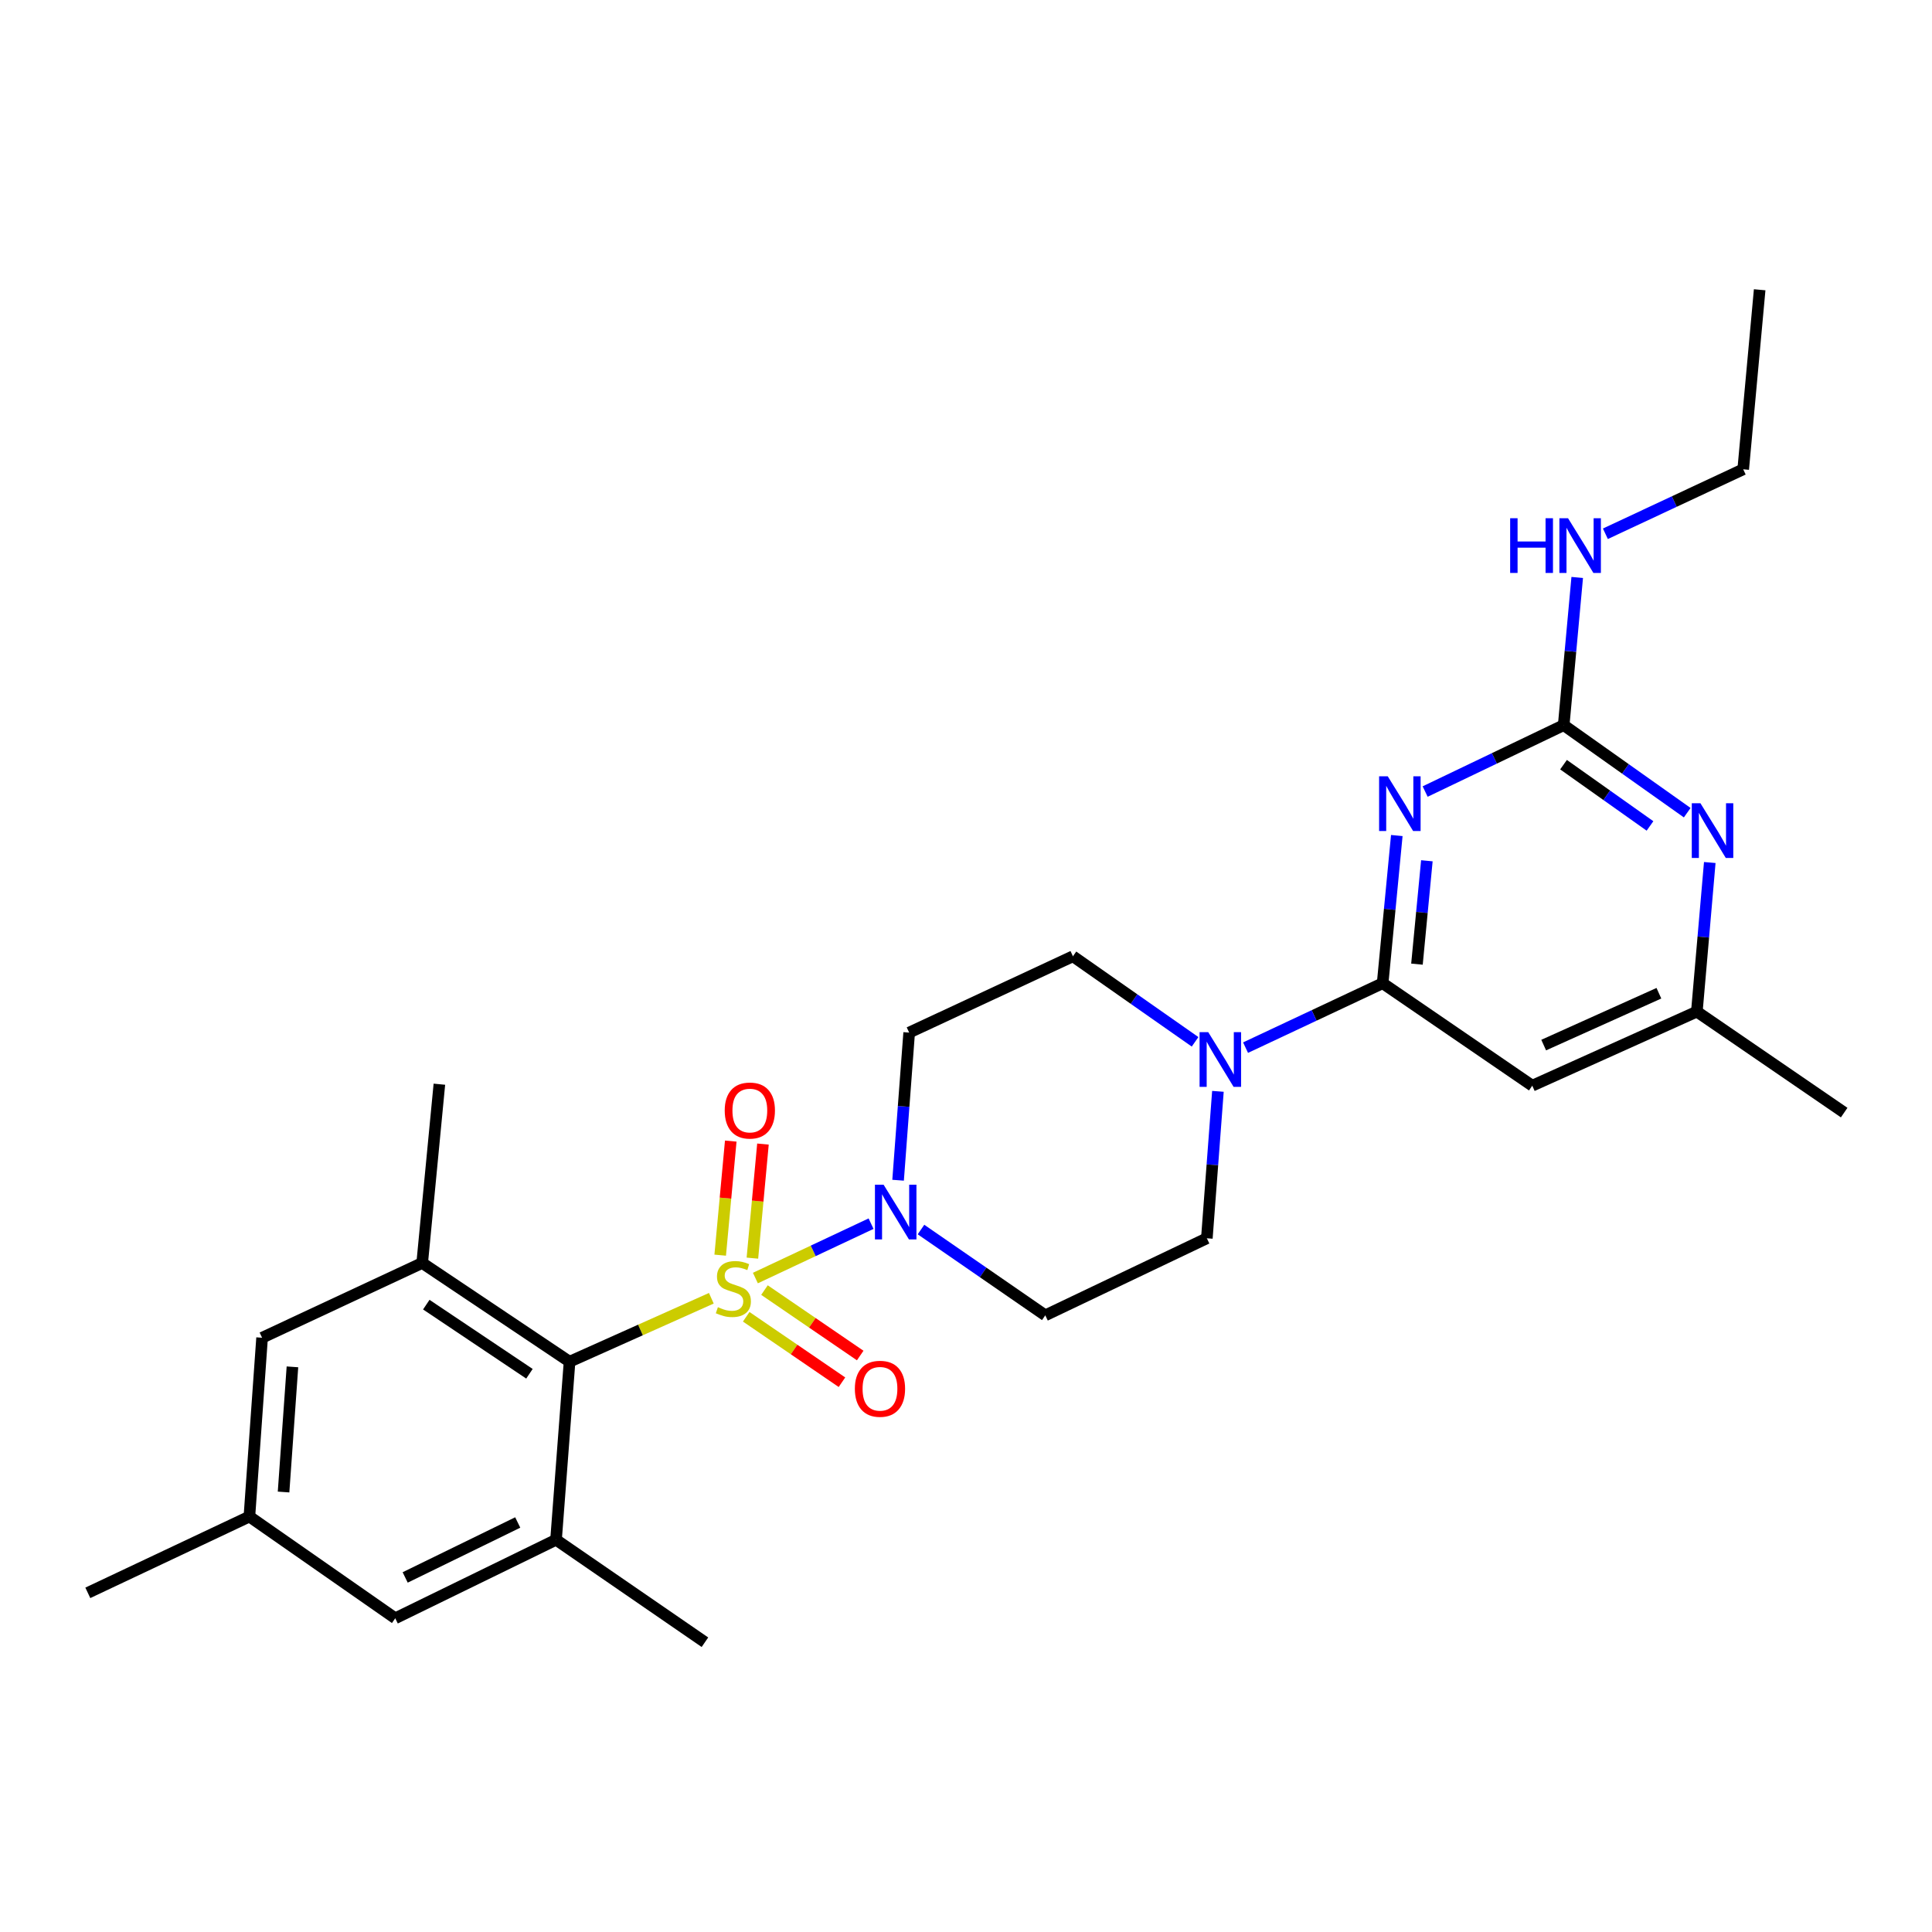 <?xml version='1.0' encoding='iso-8859-1'?>
<svg version='1.1' baseProfile='full'
              xmlns='http://www.w3.org/2000/svg'
                      xmlns:rdkit='http://www.rdkit.org/xml'
                      xmlns:xlink='http://www.w3.org/1999/xlink'
                  xml:space='preserve'
width='1000px' height='1000px' viewBox='0 0 1000 1000'>
<!-- END OF HEADER -->
<rect style='opacity:1.0;fill:#FFFFFF;stroke:none' width='1000' height='1000' x='0' y='0'> </rect>
<path class='bond-1' d='M 368.184,671.978 L 331.492,688.398' style='fill:none;fill-rule:evenodd;stroke:#CCCC00;stroke-width:6px;stroke-linecap:butt;stroke-linejoin:miter;stroke-opacity:1' />
<path class='bond-1' d='M 331.492,688.398 L 294.8,704.818' style='fill:none;fill-rule:evenodd;stroke:#000000;stroke-width:6px;stroke-linecap:butt;stroke-linejoin:miter;stroke-opacity:1' />
<path class='bond-3' d='M 390.988,661.515 L 420.926,647.439' style='fill:none;fill-rule:evenodd;stroke:#CCCC00;stroke-width:6px;stroke-linecap:butt;stroke-linejoin:miter;stroke-opacity:1' />
<path class='bond-3' d='M 420.926,647.439 L 450.864,633.363' style='fill:none;fill-rule:evenodd;stroke:#0000FF;stroke-width:6px;stroke-linecap:butt;stroke-linejoin:miter;stroke-opacity:1' />
<path class='bond-10' d='M 386.241,681.563 L 411.018,698.5' style='fill:none;fill-rule:evenodd;stroke:#CCCC00;stroke-width:6px;stroke-linecap:butt;stroke-linejoin:miter;stroke-opacity:1' />
<path class='bond-10' d='M 411.018,698.5 L 435.796,715.437' style='fill:none;fill-rule:evenodd;stroke:#FF0000;stroke-width:6px;stroke-linecap:butt;stroke-linejoin:miter;stroke-opacity:1' />
<path class='bond-10' d='M 395.688,667.743 L 420.465,684.681' style='fill:none;fill-rule:evenodd;stroke:#CCCC00;stroke-width:6px;stroke-linecap:butt;stroke-linejoin:miter;stroke-opacity:1' />
<path class='bond-10' d='M 420.465,684.681 L 445.242,701.618' style='fill:none;fill-rule:evenodd;stroke:#FF0000;stroke-width:6px;stroke-linecap:butt;stroke-linejoin:miter;stroke-opacity:1' />
<path class='bond-11' d='M 389.442,651.213 L 392.174,621.689' style='fill:none;fill-rule:evenodd;stroke:#CCCC00;stroke-width:6px;stroke-linecap:butt;stroke-linejoin:miter;stroke-opacity:1' />
<path class='bond-11' d='M 392.174,621.689 L 394.907,592.165' style='fill:none;fill-rule:evenodd;stroke:#FF0000;stroke-width:6px;stroke-linecap:butt;stroke-linejoin:miter;stroke-opacity:1' />
<path class='bond-11' d='M 372.773,649.671 L 375.506,620.147' style='fill:none;fill-rule:evenodd;stroke:#CCCC00;stroke-width:6px;stroke-linecap:butt;stroke-linejoin:miter;stroke-opacity:1' />
<path class='bond-11' d='M 375.506,620.147 L 378.238,590.623' style='fill:none;fill-rule:evenodd;stroke:#FF0000;stroke-width:6px;stroke-linecap:butt;stroke-linejoin:miter;stroke-opacity:1' />
<path class='bond-0' d='M 722.981,432.47 L 719.317,470.69' style='fill:none;fill-rule:evenodd;stroke:#0000FF;stroke-width:6px;stroke-linecap:butt;stroke-linejoin:miter;stroke-opacity:1' />
<path class='bond-0' d='M 719.317,470.69 L 715.653,508.909' style='fill:none;fill-rule:evenodd;stroke:#000000;stroke-width:6px;stroke-linecap:butt;stroke-linejoin:miter;stroke-opacity:1' />
<path class='bond-0' d='M 738.545,445.534 L 735.98,472.287' style='fill:none;fill-rule:evenodd;stroke:#0000FF;stroke-width:6px;stroke-linecap:butt;stroke-linejoin:miter;stroke-opacity:1' />
<path class='bond-0' d='M 735.98,472.287 L 733.415,499.041' style='fill:none;fill-rule:evenodd;stroke:#000000;stroke-width:6px;stroke-linecap:butt;stroke-linejoin:miter;stroke-opacity:1' />
<path class='bond-4' d='M 737.653,409.703 L 773.51,392.52' style='fill:none;fill-rule:evenodd;stroke:#0000FF;stroke-width:6px;stroke-linecap:butt;stroke-linejoin:miter;stroke-opacity:1' />
<path class='bond-4' d='M 773.51,392.52 L 809.367,375.336' style='fill:none;fill-rule:evenodd;stroke:#000000;stroke-width:6px;stroke-linecap:butt;stroke-linejoin:miter;stroke-opacity:1' />
<path class='bond-6' d='M 294.8,704.818 L 218.523,653.707' style='fill:none;fill-rule:evenodd;stroke:#000000;stroke-width:6px;stroke-linecap:butt;stroke-linejoin:miter;stroke-opacity:1' />
<path class='bond-6' d='M 274.04,711.058 L 220.647,675.28' style='fill:none;fill-rule:evenodd;stroke:#000000;stroke-width:6px;stroke-linecap:butt;stroke-linejoin:miter;stroke-opacity:1' />
<path class='bond-7' d='M 294.8,704.818 L 287.807,796.979' style='fill:none;fill-rule:evenodd;stroke:#000000;stroke-width:6px;stroke-linecap:butt;stroke-linejoin:miter;stroke-opacity:1' />
<path class='bond-2' d='M 715.653,508.909 L 680.176,525.583' style='fill:none;fill-rule:evenodd;stroke:#000000;stroke-width:6px;stroke-linecap:butt;stroke-linejoin:miter;stroke-opacity:1' />
<path class='bond-2' d='M 680.176,525.583 L 644.699,542.257' style='fill:none;fill-rule:evenodd;stroke:#0000FF;stroke-width:6px;stroke-linecap:butt;stroke-linejoin:miter;stroke-opacity:1' />
<path class='bond-8' d='M 715.653,508.909 L 793.101,561.946' style='fill:none;fill-rule:evenodd;stroke:#000000;stroke-width:6px;stroke-linecap:butt;stroke-linejoin:miter;stroke-opacity:1' />
<path class='bond-12' d='M 464.848,610.881 L 467.716,572.673' style='fill:none;fill-rule:evenodd;stroke:#0000FF;stroke-width:6px;stroke-linecap:butt;stroke-linejoin:miter;stroke-opacity:1' />
<path class='bond-12' d='M 467.716,572.673 L 470.585,534.465' style='fill:none;fill-rule:evenodd;stroke:#000000;stroke-width:6px;stroke-linecap:butt;stroke-linejoin:miter;stroke-opacity:1' />
<path class='bond-13' d='M 476.702,636.407 L 508.871,658.611' style='fill:none;fill-rule:evenodd;stroke:#0000FF;stroke-width:6px;stroke-linecap:butt;stroke-linejoin:miter;stroke-opacity:1' />
<path class='bond-13' d='M 508.871,658.611 L 541.04,680.816' style='fill:none;fill-rule:evenodd;stroke:#000000;stroke-width:6px;stroke-linecap:butt;stroke-linejoin:miter;stroke-opacity:1' />
<path class='bond-20' d='M 809.367,375.336 L 812.866,337.112' style='fill:none;fill-rule:evenodd;stroke:#000000;stroke-width:6px;stroke-linecap:butt;stroke-linejoin:miter;stroke-opacity:1' />
<path class='bond-20' d='M 812.866,337.112 L 816.366,298.888' style='fill:none;fill-rule:evenodd;stroke:#0000FF;stroke-width:6px;stroke-linecap:butt;stroke-linejoin:miter;stroke-opacity:1' />
<path class='bond-29' d='M 809.367,375.336 L 841.336,397.99' style='fill:none;fill-rule:evenodd;stroke:#000000;stroke-width:6px;stroke-linecap:butt;stroke-linejoin:miter;stroke-opacity:1' />
<path class='bond-29' d='M 841.336,397.99 L 873.305,420.643' style='fill:none;fill-rule:evenodd;stroke:#0000FF;stroke-width:6px;stroke-linecap:butt;stroke-linejoin:miter;stroke-opacity:1' />
<path class='bond-29' d='M 809.279,395.791 L 831.658,411.648' style='fill:none;fill-rule:evenodd;stroke:#000000;stroke-width:6px;stroke-linecap:butt;stroke-linejoin:miter;stroke-opacity:1' />
<path class='bond-29' d='M 831.658,411.648 L 854.036,427.505' style='fill:none;fill-rule:evenodd;stroke:#0000FF;stroke-width:6px;stroke-linecap:butt;stroke-linejoin:miter;stroke-opacity:1' />
<path class='bond-5' d='M 630.396,564.876 L 627.53,602.902' style='fill:none;fill-rule:evenodd;stroke:#0000FF;stroke-width:6px;stroke-linecap:butt;stroke-linejoin:miter;stroke-opacity:1' />
<path class='bond-5' d='M 627.53,602.902 L 624.664,640.929' style='fill:none;fill-rule:evenodd;stroke:#000000;stroke-width:6px;stroke-linecap:butt;stroke-linejoin:miter;stroke-opacity:1' />
<path class='bond-27' d='M 618.57,539.244 L 586.961,517.106' style='fill:none;fill-rule:evenodd;stroke:#0000FF;stroke-width:6px;stroke-linecap:butt;stroke-linejoin:miter;stroke-opacity:1' />
<path class='bond-27' d='M 586.961,517.106 L 555.352,494.969' style='fill:none;fill-rule:evenodd;stroke:#000000;stroke-width:6px;stroke-linecap:butt;stroke-linejoin:miter;stroke-opacity:1' />
<path class='bond-15' d='M 218.523,653.707 L 135.653,692.412' style='fill:none;fill-rule:evenodd;stroke:#000000;stroke-width:6px;stroke-linecap:butt;stroke-linejoin:miter;stroke-opacity:1' />
<path class='bond-21' d='M 218.523,653.707 L 227.423,561.183' style='fill:none;fill-rule:evenodd;stroke:#000000;stroke-width:6px;stroke-linecap:butt;stroke-linejoin:miter;stroke-opacity:1' />
<path class='bond-16' d='M 287.807,796.979 L 204.583,837.619' style='fill:none;fill-rule:evenodd;stroke:#000000;stroke-width:6px;stroke-linecap:butt;stroke-linejoin:miter;stroke-opacity:1' />
<path class='bond-16' d='M 267.978,788.033 L 209.721,816.481' style='fill:none;fill-rule:evenodd;stroke:#000000;stroke-width:6px;stroke-linecap:butt;stroke-linejoin:miter;stroke-opacity:1' />
<path class='bond-22' d='M 287.807,796.979 L 364.874,850.016' style='fill:none;fill-rule:evenodd;stroke:#000000;stroke-width:6px;stroke-linecap:butt;stroke-linejoin:miter;stroke-opacity:1' />
<path class='bond-14' d='M 793.101,561.946 L 878.287,523.612' style='fill:none;fill-rule:evenodd;stroke:#000000;stroke-width:6px;stroke-linecap:butt;stroke-linejoin:miter;stroke-opacity:1' />
<path class='bond-14' d='M 799.01,540.931 L 858.64,514.097' style='fill:none;fill-rule:evenodd;stroke:#000000;stroke-width:6px;stroke-linecap:butt;stroke-linejoin:miter;stroke-opacity:1' />
<path class='bond-9' d='M 884.975,446.437 L 881.631,485.025' style='fill:none;fill-rule:evenodd;stroke:#0000FF;stroke-width:6px;stroke-linecap:butt;stroke-linejoin:miter;stroke-opacity:1' />
<path class='bond-9' d='M 881.631,485.025 L 878.287,523.612' style='fill:none;fill-rule:evenodd;stroke:#000000;stroke-width:6px;stroke-linecap:butt;stroke-linejoin:miter;stroke-opacity:1' />
<path class='bond-17' d='M 470.585,534.465 L 555.352,494.969' style='fill:none;fill-rule:evenodd;stroke:#000000;stroke-width:6px;stroke-linecap:butt;stroke-linejoin:miter;stroke-opacity:1' />
<path class='bond-18' d='M 541.04,680.816 L 624.664,640.929' style='fill:none;fill-rule:evenodd;stroke:#000000;stroke-width:6px;stroke-linecap:butt;stroke-linejoin:miter;stroke-opacity:1' />
<path class='bond-23' d='M 878.287,523.612 L 954.545,575.877' style='fill:none;fill-rule:evenodd;stroke:#000000;stroke-width:6px;stroke-linecap:butt;stroke-linejoin:miter;stroke-opacity:1' />
<path class='bond-28' d='M 135.653,692.412 L 129.087,784.964' style='fill:none;fill-rule:evenodd;stroke:#000000;stroke-width:6px;stroke-linecap:butt;stroke-linejoin:miter;stroke-opacity:1' />
<path class='bond-28' d='M 151.366,707.48 L 146.77,772.266' style='fill:none;fill-rule:evenodd;stroke:#000000;stroke-width:6px;stroke-linecap:butt;stroke-linejoin:miter;stroke-opacity:1' />
<path class='bond-19' d='M 204.583,837.619 L 129.087,784.964' style='fill:none;fill-rule:evenodd;stroke:#000000;stroke-width:6px;stroke-linecap:butt;stroke-linejoin:miter;stroke-opacity:1' />
<path class='bond-24' d='M 129.087,784.964 L 45.455,824.451' style='fill:none;fill-rule:evenodd;stroke:#000000;stroke-width:6px;stroke-linecap:butt;stroke-linejoin:miter;stroke-opacity:1' />
<path class='bond-25' d='M 830.945,276.28 L 866.613,259.594' style='fill:none;fill-rule:evenodd;stroke:#0000FF;stroke-width:6px;stroke-linecap:butt;stroke-linejoin:miter;stroke-opacity:1' />
<path class='bond-25' d='M 866.613,259.594 L 902.281,242.908' style='fill:none;fill-rule:evenodd;stroke:#000000;stroke-width:6px;stroke-linecap:butt;stroke-linejoin:miter;stroke-opacity:1' />
<path class='bond-26' d='M 902.281,242.908 L 910.799,149.984' style='fill:none;fill-rule:evenodd;stroke:#000000;stroke-width:6px;stroke-linecap:butt;stroke-linejoin:miter;stroke-opacity:1' />
<path  class='atom-0' d='M 371.586 676.595
Q 371.906 676.715, 373.226 677.275
Q 374.546 677.835, 375.986 678.195
Q 377.466 678.515, 378.906 678.515
Q 381.586 678.515, 383.146 677.235
Q 384.706 675.915, 384.706 673.635
Q 384.706 672.075, 383.906 671.115
Q 383.146 670.155, 381.946 669.635
Q 380.746 669.115, 378.746 668.515
Q 376.226 667.755, 374.706 667.035
Q 373.226 666.315, 372.146 664.795
Q 371.106 663.275, 371.106 660.715
Q 371.106 657.155, 373.506 654.955
Q 375.946 652.755, 380.746 652.755
Q 384.026 652.755, 387.746 654.315
L 386.826 657.395
Q 383.426 655.995, 380.866 655.995
Q 378.106 655.995, 376.586 657.155
Q 375.066 658.275, 375.106 660.235
Q 375.106 661.755, 375.866 662.675
Q 376.666 663.595, 377.786 664.115
Q 378.946 664.635, 380.866 665.235
Q 383.426 666.035, 384.946 666.835
Q 386.466 667.635, 387.546 669.275
Q 388.666 670.875, 388.666 673.635
Q 388.666 677.555, 386.026 679.675
Q 383.426 681.755, 379.066 681.755
Q 376.546 681.755, 374.626 681.195
Q 372.746 680.675, 370.506 679.755
L 371.586 676.595
' fill='#CCCC00'/>
<path  class='atom-1' d='M 718.302 401.816
L 727.582 416.816
Q 728.502 418.296, 729.982 420.976
Q 731.462 423.656, 731.542 423.816
L 731.542 401.816
L 735.302 401.816
L 735.302 430.136
L 731.422 430.136
L 721.462 413.736
Q 720.302 411.816, 719.062 409.616
Q 717.862 407.416, 717.502 406.736
L 717.502 430.136
L 713.822 430.136
L 713.822 401.816
L 718.302 401.816
' fill='#0000FF'/>
<path  class='atom-4' d='M 457.35 613.21
L 466.63 628.21
Q 467.55 629.69, 469.03 632.37
Q 470.51 635.05, 470.59 635.21
L 470.59 613.21
L 474.35 613.21
L 474.35 641.53
L 470.47 641.53
L 460.51 625.13
Q 459.35 623.21, 458.11 621.01
Q 456.91 618.81, 456.55 618.13
L 456.55 641.53
L 452.87 641.53
L 452.87 613.21
L 457.35 613.21
' fill='#0000FF'/>
<path  class='atom-6' d='M 625.378 534.236
L 634.658 549.236
Q 635.578 550.716, 637.058 553.396
Q 638.538 556.076, 638.618 556.236
L 638.618 534.236
L 642.378 534.236
L 642.378 562.556
L 638.498 562.556
L 628.538 546.156
Q 627.378 544.236, 626.138 542.036
Q 624.938 539.836, 624.578 539.156
L 624.578 562.556
L 620.898 562.556
L 620.898 534.236
L 625.378 534.236
' fill='#0000FF'/>
<path  class='atom-10' d='M 880.146 415.766
L 889.426 430.766
Q 890.346 432.246, 891.826 434.926
Q 893.306 437.606, 893.386 437.766
L 893.386 415.766
L 897.146 415.766
L 897.146 444.086
L 893.266 444.086
L 883.306 427.686
Q 882.146 425.766, 880.906 423.566
Q 879.706 421.366, 879.346 420.686
L 879.346 444.086
L 875.666 444.086
L 875.666 415.766
L 880.146 415.766
' fill='#0000FF'/>
<path  class='atom-11' d='M 442.473 718.829
Q 442.473 712.029, 445.833 708.229
Q 449.193 704.429, 455.473 704.429
Q 461.753 704.429, 465.113 708.229
Q 468.473 712.029, 468.473 718.829
Q 468.473 725.709, 465.073 729.629
Q 461.673 733.509, 455.473 733.509
Q 449.233 733.509, 445.833 729.629
Q 442.473 725.749, 442.473 718.829
M 455.473 730.309
Q 459.793 730.309, 462.113 727.429
Q 464.473 724.509, 464.473 718.829
Q 464.473 713.269, 462.113 710.469
Q 459.793 707.629, 455.473 707.629
Q 451.153 707.629, 448.793 710.429
Q 446.473 713.229, 446.473 718.829
Q 446.473 724.549, 448.793 727.429
Q 451.153 730.309, 455.473 730.309
' fill='#FF0000'/>
<path  class='atom-12' d='M 375.114 574.813
Q 375.114 568.013, 378.474 564.213
Q 381.834 560.413, 388.114 560.413
Q 394.394 560.413, 397.754 564.213
Q 401.114 568.013, 401.114 574.813
Q 401.114 581.693, 397.714 585.613
Q 394.314 589.493, 388.114 589.493
Q 381.874 589.493, 378.474 585.613
Q 375.114 581.733, 375.114 574.813
M 388.114 586.293
Q 392.434 586.293, 394.754 583.413
Q 397.114 580.493, 397.114 574.813
Q 397.114 569.253, 394.754 566.453
Q 392.434 563.613, 388.114 563.613
Q 383.794 563.613, 381.434 566.413
Q 379.114 569.213, 379.114 574.813
Q 379.114 580.533, 381.434 583.413
Q 383.794 586.293, 388.114 586.293
' fill='#FF0000'/>
<path  class='atom-21' d='M 781.656 268.234
L 785.496 268.234
L 785.496 280.274
L 799.976 280.274
L 799.976 268.234
L 803.816 268.234
L 803.816 296.554
L 799.976 296.554
L 799.976 283.474
L 785.496 283.474
L 785.496 296.554
L 781.656 296.554
L 781.656 268.234
' fill='#0000FF'/>
<path  class='atom-21' d='M 811.616 268.234
L 820.896 283.234
Q 821.816 284.714, 823.296 287.394
Q 824.776 290.074, 824.856 290.234
L 824.856 268.234
L 828.616 268.234
L 828.616 296.554
L 824.736 296.554
L 814.776 280.154
Q 813.616 278.234, 812.376 276.034
Q 811.176 273.834, 810.816 273.154
L 810.816 296.554
L 807.136 296.554
L 807.136 268.234
L 811.616 268.234
' fill='#0000FF'/>
</svg>
